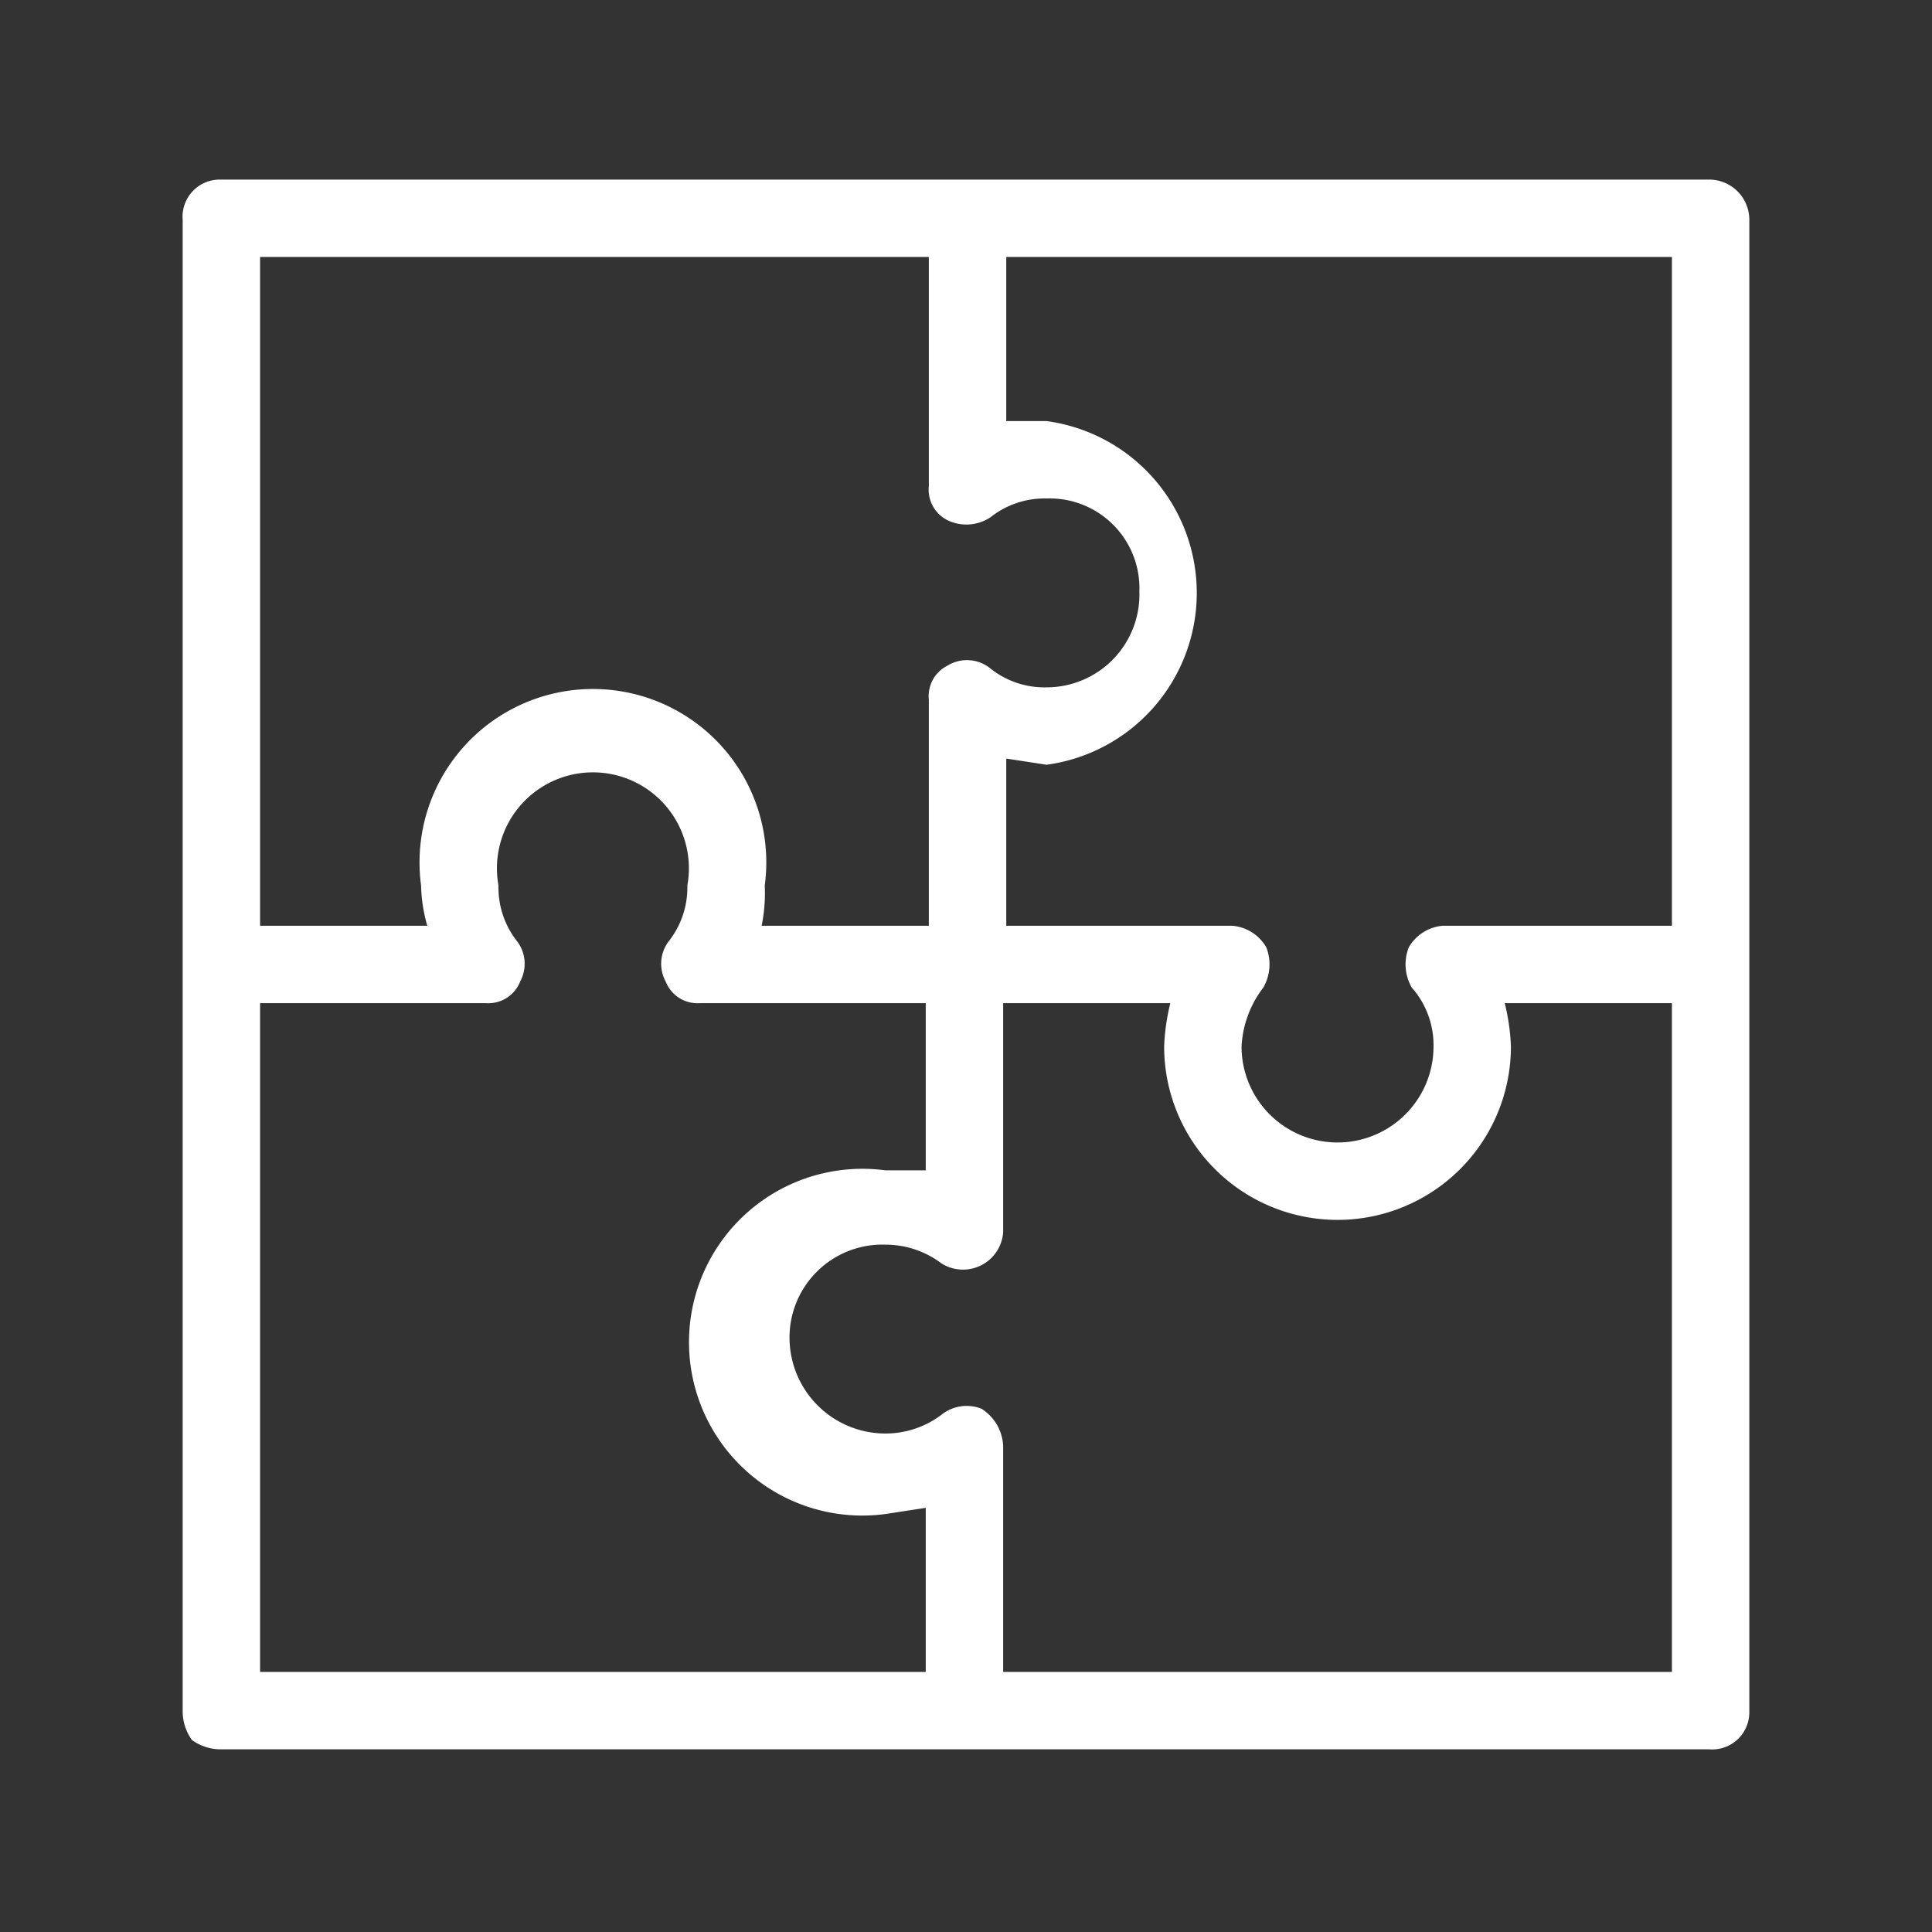 <svg xmlns="http://www.w3.org/2000/svg" viewBox="0 0 62.4 62.4"><rect x="0" y="0" width="62.4" height="62.4" fill="#333333" stroke="none"/><defs><style>.cls-1{fill:#ffffff;}</style></defs><g id="Ebene_5" data-name="Ebene 5"><path class="cls-1" d="M55.2,5.8H7.1A1.2,1.2,0,0,0,5.9,7.1V31.2h0V55.3a1.6,1.6,0,0,0,.3.9,1.6,1.6,0,0,0,.9.3H55.2a1.2,1.2,0,0,0,1.3-1.2V7.1A1.3,1.3,0,0,0,55.2,5.8ZM54,29.9H46.6a1.4,1.4,0,0,0-1.1.7,1.5,1.5,0,0,0,.1,1.3,2.8,2.8,0,0,1,.7,1.9,3.1,3.1,0,0,1-6.2,0,3.4,3.4,0,0,1,.7-1.9,1.5,1.5,0,0,0,.1-1.3,1.4,1.4,0,0,0-1.1-.7H32.5V24.5l1.3.2a5.6,5.6,0,0,0,0-11.1H32.5V8.3H54ZM8.4,8.3H30v7.4a1.1,1.1,0,0,0,.6,1.1,1.4,1.4,0,0,0,1.4-.1,2.8,2.8,0,0,1,1.8-.6,2.9,2.9,0,0,1,3,3,3,3,0,0,1-3,3.1,2.8,2.8,0,0,1-1.8-.6,1.2,1.2,0,0,0-1.4-.1,1.1,1.1,0,0,0-.6,1.1v7.3H24.6a5.3,5.3,0,0,0,.1-1.3,5.6,5.6,0,1,0-11.1,0,5.1,5.1,0,0,0,.2,1.3H8.4Zm0,24.1h7.3a1.1,1.1,0,0,0,1.1-.7,1.2,1.2,0,0,0-.1-1.3,2.8,2.8,0,0,1-.6-1.8,3.1,3.1,0,1,1,6.1,0,2.8,2.8,0,0,1-.6,1.8,1.2,1.2,0,0,0-.1,1.3,1.1,1.1,0,0,0,1.1.7h7.3v5.4H28.6a5.6,5.6,0,1,0,0,11.1l1.3-.2V54H8.4ZM54,54H32.4V46.7a1.5,1.5,0,0,0-.7-1.2,1.3,1.3,0,0,0-1.3.2,3,3,0,0,1-1.8.6,3.1,3.1,0,0,1-3.1-3.1,3,3,0,0,1,3.1-3,3,3,0,0,1,1.8.6,1.3,1.3,0,0,0,2-1V32.4h5.4a6.8,6.8,0,0,0-.2,1.4,5.6,5.6,0,0,0,11.2,0,6.8,6.8,0,0,0-.2-1.4H54Z"/></g></svg>
